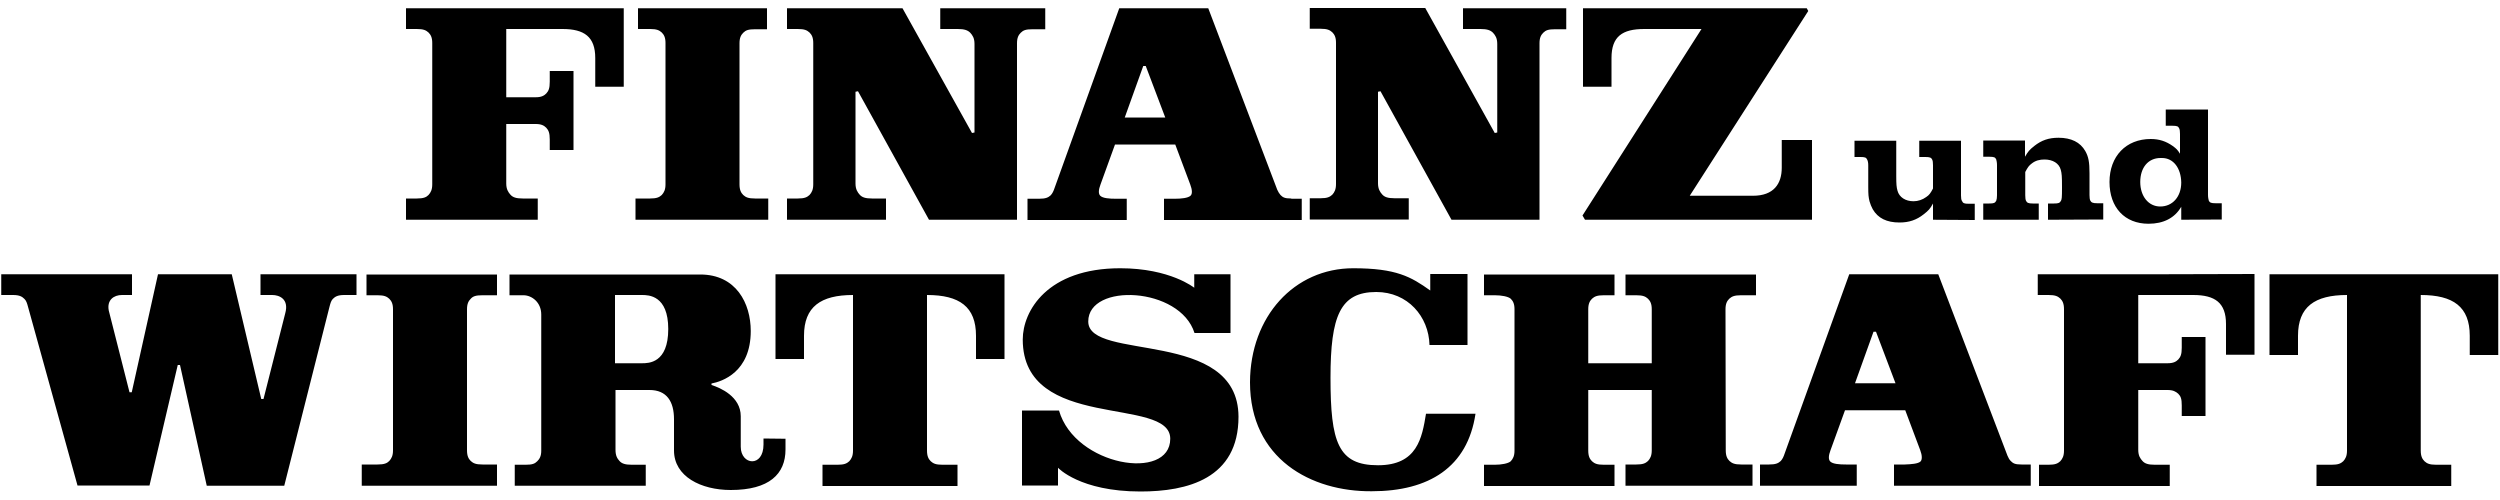 <?xml version="1.0" encoding="utf-8"?>
<svg xmlns="http://www.w3.org/2000/svg" id="Ebene_1" style="enable-background:new 0 0 1000 200;" version="1.1" viewBox="0 0 1000 200" x="0px" y="0px">
<path d="M872.5,87.9v-5.2c-2.6,4.5-7.1,6.8-13.1,6.8c-9.5,0-15.6-6.5-15.6-16.7c0-10.3,6.6-17.2,16.5-17.2c3.4,0,6.1,0.9,8.8,2.8&#xA;	c1.5,1.1,1.9,1.5,2.9,3.1V58v-4.4c0-1-0.1-1.8-0.3-2.2c-0.4-0.9-0.9-1.1-2.8-1.1h-2.6v-6.5h16.9v29.9v4.3c0,1,0.2,1.8,0.3,2.2&#xA;	c0.4,0.9,1,1.1,2.8,1.1h2.4v6.5L872.5,87.9z M864.8,63.2h-0.6c-4.9,0-8.1,3.8-8.1,9.6c0,5.7,3.3,9.8,8,9.8c4.9,0,8.4-3.9,8.4-9.6&#xA;	C872.4,67.3,869.4,63.2,864.8,63.2 M819.2,87.9v-6.5h2.4c1.8,0,2.3-0.2,2.8-1.1c0.3-0.7,0.4-1,0.4-5.3c0-4.6-0.1-5.6-0.5-7.1&#xA;	c-0.7-2.6-3.2-4.1-6.5-4.1c-1.9,0-3.6,0.4-5.1,1.6c-1.1,0.8-1.6,1.5-2.6,3.4v5c0,1.8,0,3.3,0,4.3c0,1,0.1,1.8,0.3,2.2&#xA;	c0.4,0.8,0.9,1.1,2.7,1.1h2.4v6.5h-22.2v-6.5h2.4c1.8,0,2.3-0.2,2.8-1.1c0.2-0.5,0.3-1.3,0.3-2.2v-4.3v-3.4V66c0-1-0.2-1.8-0.3-2.2&#xA;	c-0.4-0.9-0.9-1.1-2.8-1.1h-2.4v-6.5h16.7v6.5c1.2-2.1,1.8-2.8,3.7-4.3c2.9-2.3,5.8-3.3,9.7-3.3c5.1,0,8.7,1.8,10.7,5.3&#xA;	c1.3,2.3,1.7,4.4,1.7,8.9v4.4c0,1.8,0,3.3,0,4.3c0,1,0.1,1.8,0.3,2.2c0.4,0.8,1,1.1,2.8,1.1h2.4v6.5L819.2,87.9L819.2,87.9z&#xA;	 M773.2,87.9v-6.5c-1.2,2.2-1.8,2.8-3.7,4.3c-2.9,2.3-5.9,3.3-9.7,3.3c-5.1,0-8.6-1.7-10.7-5.3c-0.5-0.9-1-2.1-1.3-3.2&#xA;	c-0.4-1.7-0.5-2.6-0.5-5.7v-4.4v-4.3c0-1.1-0.2-1.8-0.4-2.2c-0.4-0.9-0.9-1.1-2.7-1.1h-2.4v-6.5h16.7v14.1c0,3.3,0.1,4.5,0.5,5.9&#xA;	c0.7,2.6,3.2,4.2,6.4,4.2c1.8,0,3.6-0.6,5.1-1.7c1.2-0.8,1.7-1.5,2.7-3.4v-5c0-1.8,0-3.3,0-4.3c0-1.1-0.1-1.8-0.3-2.2&#xA;	c-0.4-0.9-1-1.1-2.8-1.1h-2.4v-6.5h16.7v17.5v0.6v3.8c0,1,0.1,1.8,0.4,2.2c0.4,0.9,0.9,1.1,2.7,1.1h2.4v6.5L773.2,87.9L773.2,87.9z&#xA;	 M305.4,175.4c0,0,0-2.1,0,2.4c0,9.3-9.1,8.3-9.1,0.9c0,0,0-7.3,0-12.2c0-7.9-8.2-11.4-11.7-12.5v-0.6c4.2-0.8,15.7-4.5,15.7-21&#xA;	c0-11-5.8-22.6-20.2-22.6h-76.3v8.3h5.6c3.3,0,7.1,2.8,7.1,7.7v54.5c0,2.2-0.7,3.3-1.6,4.2c-1,1-2,1.4-4.7,1.4h-4.3v8.4h52.4v-8.4&#xA;	h-5.6c-2.7,0-4-0.5-4.9-1.5c-0.9-1-1.6-2.1-1.6-4.5V156h13.6c6.9,0,9.8,4.6,9.8,11.7v12.5c0,10.4,10.8,15.8,22.7,15.8&#xA;	c15.4,0,21.9-6.4,21.9-16.2v-4.3L305.4,175.4L305.4,175.4z M256.8,145.3H246V118h10.8c2.6,0,10.5,0.1,10.5,13.6&#xA;	C267.3,145.3,259.4,145.3,256.8,145.3 M907.8,109.7V142h11.4v-7.7c0-11.6,6.7-16.3,19.6-16.3v62.2c0,2.2-0.6,3.3-1.5,4.3&#xA;	c-1,0.9-2,1.4-4.7,1.4h-6v8.5h53.9v-8.5h-6c-2.7,0-3.7-0.5-4.7-1.4c-0.9-0.9-1.5-2-1.5-4.3V118c13,0,19.6,4.7,19.6,16.3v7.7h11.4&#xA;	v-32.3L907.8,109.7L907.8,109.7z M310.2,109.7v33.9h11.4v-9.3c0-11.6,6.7-16.3,19.6-16.3v62.2c0,2.2-0.6,3.3-1.5,4.3&#xA;	c-1,0.9-2,1.4-4.7,1.4h-6v8.5H383v-8.5h-6c-2.7,0-3.7-0.5-4.7-1.4c-0.9-0.9-1.5-2-1.5-4.3V118c13,0,19.6,4.7,19.6,16.3v9.3h11.4&#xA;	v-33.9H310.2L310.2,109.7z M435.3,128.6c0-15.6,36.7-13.9,42.5,4.6h14.4v-23.5h-14.5v5.4c0,0-9.6-7.8-29.6-7.8&#xA;	c-29.2,0-39,17.1-39,28.5c0,37.1,59,22.4,59,39.7c0,17.1-38.1,11-44.5-11.3h-14.8v30h14.4l0-7.1c0,0,8.7,9.5,33,9.5&#xA;	c18.7,0,39.2-5.1,39.2-29.9C495.3,131.2,435.3,144.7,435.3,128.6 M690.2,123.7c0-2.2,0.6-3.3,1.5-4.2c1-0.9,2-1.4,4.7-1.4h6v-8.3&#xA;	h-52.2v8.3h4.3c2.7,0,3.7,0.5,4.7,1.4c0.9,0.9,1.5,2,1.5,4.2v21.6h-25.4v-21.6c0-2.2,0.6-3.3,1.5-4.2c1-0.9,2-1.4,4.7-1.4h4.3v-8.3&#xA;	h-52.2v8.3h4.3c2.7,0,5.4,0.5,6.4,1.4c0.9,0.9,1.5,2,1.5,4.2v56.5c0,2.2-0.6,3.3-1.5,4.3c-1,0.9-3.7,1.4-6.4,1.4h-4.3v8.5h52.2v-8.5&#xA;	h-4.3c-2.7,0-3.7-0.5-4.7-1.4c-0.9-0.9-1.5-2-1.5-4.3V156h25.4v24.1c0,2.2-0.6,3.3-1.5,4.3c-1,0.9-2,1.4-4.7,1.4h-4.3v8.5H701v-8.5&#xA;	h-4.5c-2.7,0-3.7-0.5-4.7-1.4c-0.9-0.9-1.5-2-1.5-4.3L690.2,123.7L690.2,123.7z M500,152.9c0.1-26.3,17.7-45.6,41.3-45.6&#xA;	c17.2,0,23.1,3.4,30.8,8.9v-6.6h14.9v28.4h-15.2c-0.3-11.4-8.7-21.2-21.3-21.2c-14.4,0-18.3,9.5-18.3,34.3c0,25.8,3,35,19,35&#xA;	c15.7,0,17.6-10.9,19.2-20.6l19.8,0c-3.2,21.4-18.6,31-41.5,31C524.5,196.7,500,183.6,500,152.9 M104.2,109.7v8.3h4.7&#xA;	c2.7,0,6.8,1.5,5.2,7.3l-8.7,34.3h-0.9l-11.8-49.9H63.2l-10.5,47.2h-0.9l-8.3-32.7c-0.8-4.2,2-6.2,5.3-6.2h4v-8.3H0.5v8.3l4.7,0&#xA;	c2.7,0,3.7,0.7,4.6,1.6c0.7,0.7,1,1.6,1.4,3.1l0,0L31,194.2h28.8L71.1,146H72l10.7,48.3h31l18.1-71.6c0.4-1.5,0.6-2.3,1.3-3.1&#xA;	c0.9-0.9,1.9-1.6,4.6-1.6h4.9v-8.3L104.2,109.7L104.2,109.7z M808.6,185.8c-2.7,0-3.4-0.5-4.3-1.4c-0.6-0.6-0.9-1.2-1.3-2.1&#xA;	l-27.7-72.6h-35.6l-25.8,71.6c-0.5,1.5-0.9,2.3-1.6,3.1c-1,0.9-2,1.4-4.7,1.4h-3.6v8.5h38.7v-8.5h-4.3c-2.7,0-5.3-0.2-6.3-1.2&#xA;	c-0.8-0.8-0.7-2.4,0.1-4.5l5.8-16h24.1l6,16c0.8,2.1,0.8,3.8,0.1,4.5c-1,0.9-3.6,1.1-6.3,1.2h-4.3v8.5h54.7v-8.5H808.6z M742,153.3&#xA;	l7.4-20.6h1l7.8,20.6H742z M865.1,109.7l-50,0v8.3h4.3c2.7,0,3.7,0.5,4.7,1.4c0.9,0.9,1.5,2,1.5,4.3v56.5c0,2.2-0.6,3.3-1.5,4.3&#xA;	c-1,0.9-2,1.4-4.7,1.4h-3.8v8.5h52.3v-8.5h-6c-2.7,0-4-0.5-4.9-1.5c-0.9-1-1.7-2.1-1.7-4.5V156H867c2.2,0,3.3,0.6,4.3,1.5&#xA;	c1,1,1.4,2,1.4,4.7v4.2h9.5v-31.6h-9.5v4.3c0,2.7-0.5,3.7-1.4,4.7c-0.9,0.9-2,1.5-4.3,1.5h-11.7v-27.3h22c8.7,0,13.1,3.1,13.1,11.6&#xA;	v12.3h11.4v-32.3L865.1,109.7L865.1,109.7z M198.8,194.3v-8.5H193c-2.7,0-3.7-0.5-4.7-1.4c-0.9-0.9-1.5-2-1.5-4.3v-11.7v-42.2v-2.5&#xA;	c0-2.2,0.6-3.3,1.5-4.2c0.9-1,2-1.4,4.7-1.4h5.8v-8.3h-52.2v8.3h4.4c2.7,0,3.7,0.5,4.7,1.4c0.9,0.9,1.5,2,1.5,4.2v2.5v42.2v11.7&#xA;	c0,2.2-0.6,3.3-1.5,4.3c-0.9,0.9-2,1.4-4.7,1.4h-6.3v8.5H198.8z M585.2,3.3v8.3h7c2.7,0,4,0.5,5,1.5c0.9,1,1.7,2.1,1.7,4.5V53&#xA;	l-1,0.2l-27.8-50h-46.2v8.3h4.3c2.7,0,3.7,0.5,4.7,1.4c0.9,0.9,1.5,2,1.5,4.2v56.5c0,2.2-0.6,3.3-1.5,4.3c-1,0.9-2,1.4-4.7,1.4h-4.3&#xA;	v8.5h39.6v-8.5h-5.7c-2.7,0-4-0.5-4.9-1.5c-0.9-1-1.7-2.2-1.7-4.5V36.7l1-0.2l28.4,51.4h35.2V17.3c0-2.2,0.6-3.3,1.5-4.2&#xA;	c1-1,2-1.4,4.7-1.4h4.5V3.3L585.2,3.3L585.2,3.3z M516.5,79.4c-2.7,0-3.4-0.5-4.3-1.4c-0.5-0.6-0.9-1.2-1.3-2.1L483.3,3.3h-35.6&#xA;	L421.9,75c-0.5,1.5-0.9,2.3-1.6,3.1c-1,0.9-2,1.4-4.7,1.4H411v8.5h39.7v-8.5h-4.3c-2.7,0-5.3-0.2-6.3-1.2c-0.8-0.8-0.7-2.4,0.1-4.5&#xA;	l5.8-16h24.1l6,16c0.8,2.1,0.9,3.8,0.1,4.5c-1,0.9-3.6,1.2-6.3,1.2h-4.3v8.5h55.1v-8.5H516.5L516.5,79.4z M449.9,47l7.4-20.6h1&#xA;	l7.8,20.6H449.9L449.9,47z M212.3,3.3l-49.9,0v8.3h4.3c2.7,0,3.7,0.5,4.7,1.4c0.9,0.9,1.5,2,1.5,4.2v56.5c0,2.2-0.6,3.3-1.5,4.3&#xA;	c-0.9,0.9-2,1.4-4.7,1.4h-4.3v8.5h52.7v-8.5h-6c-2.7,0-4-0.5-4.9-1.5c-0.9-1-1.7-2.2-1.7-4.5V49.6h11.8c2.2,0,3.3,0.6,4.2,1.5&#xA;	c0.9,1,1.4,2,1.4,4.7V60h9.5V28.4h-9.5v4.3c0,2.7-0.5,3.7-1.4,4.7c-0.9,0.9-2,1.5-4.2,1.5h-11.8V11.6h22.5c8.7,0,13.1,3.1,13.1,11.6&#xA;	v11.5h11.4V3.3L212.3,3.3L212.3,3.3z M712.7,67.1c0,6.4-3.2,11.2-11.5,11.2h-25.3l47.4-73.9l-0.6-1.1h-89.5v31.4h11.4V23.2&#xA;	c0-8.6,4.3-11.6,13.1-11.6h22.9L633,86.2l1,1.7h90.8V56h-12.1L712.7,67.1L712.7,67.1z M307.3,87.9v-8.5H302c-2.7,0-3.7-0.5-4.7-1.4&#xA;	c-0.9-0.9-1.5-2-1.5-4.3V62V19.8v-2.5c0-2.2,0.6-3.3,1.5-4.2c1-1,2-1.4,4.7-1.4h4.8V3.3h-51.6v8.3h4.8c2.7,0,3.7,0.5,4.7,1.4&#xA;	c0.9,0.9,1.5,2,1.5,4.2v2.5V62v11.7c0,2.2-0.6,3.3-1.5,4.3c-1,0.9-2,1.4-4.7,1.4h-5.8v8.5H307.3L307.3,87.9z M376.1,3.3v8.3h7&#xA;	c2.7,0,4,0.5,5,1.5c0.9,1,1.7,2.1,1.7,4.5V53l-1,0.2L361,3.3h-46.2v8.3h4.3c2.7,0,3.7,0.5,4.7,1.4c0.9,0.9,1.5,2,1.5,4.2v56.5&#xA;	c0,2.2-0.6,3.3-1.5,4.3c-1,0.9-2,1.4-4.7,1.4h-4.3v8.5h39.6v-8.5h-5.6c-2.7,0-4-0.5-4.9-1.5c-0.9-1-1.7-2.2-1.7-4.5V36.7l1-0.2&#xA;	l28.4,51.4h35.2V17.3c0-2.2,0.6-3.3,1.5-4.2c1-1,2-1.4,4.7-1.4h5.1V3.3L376.1,3.3L376.1,3.3z"/>
</svg>